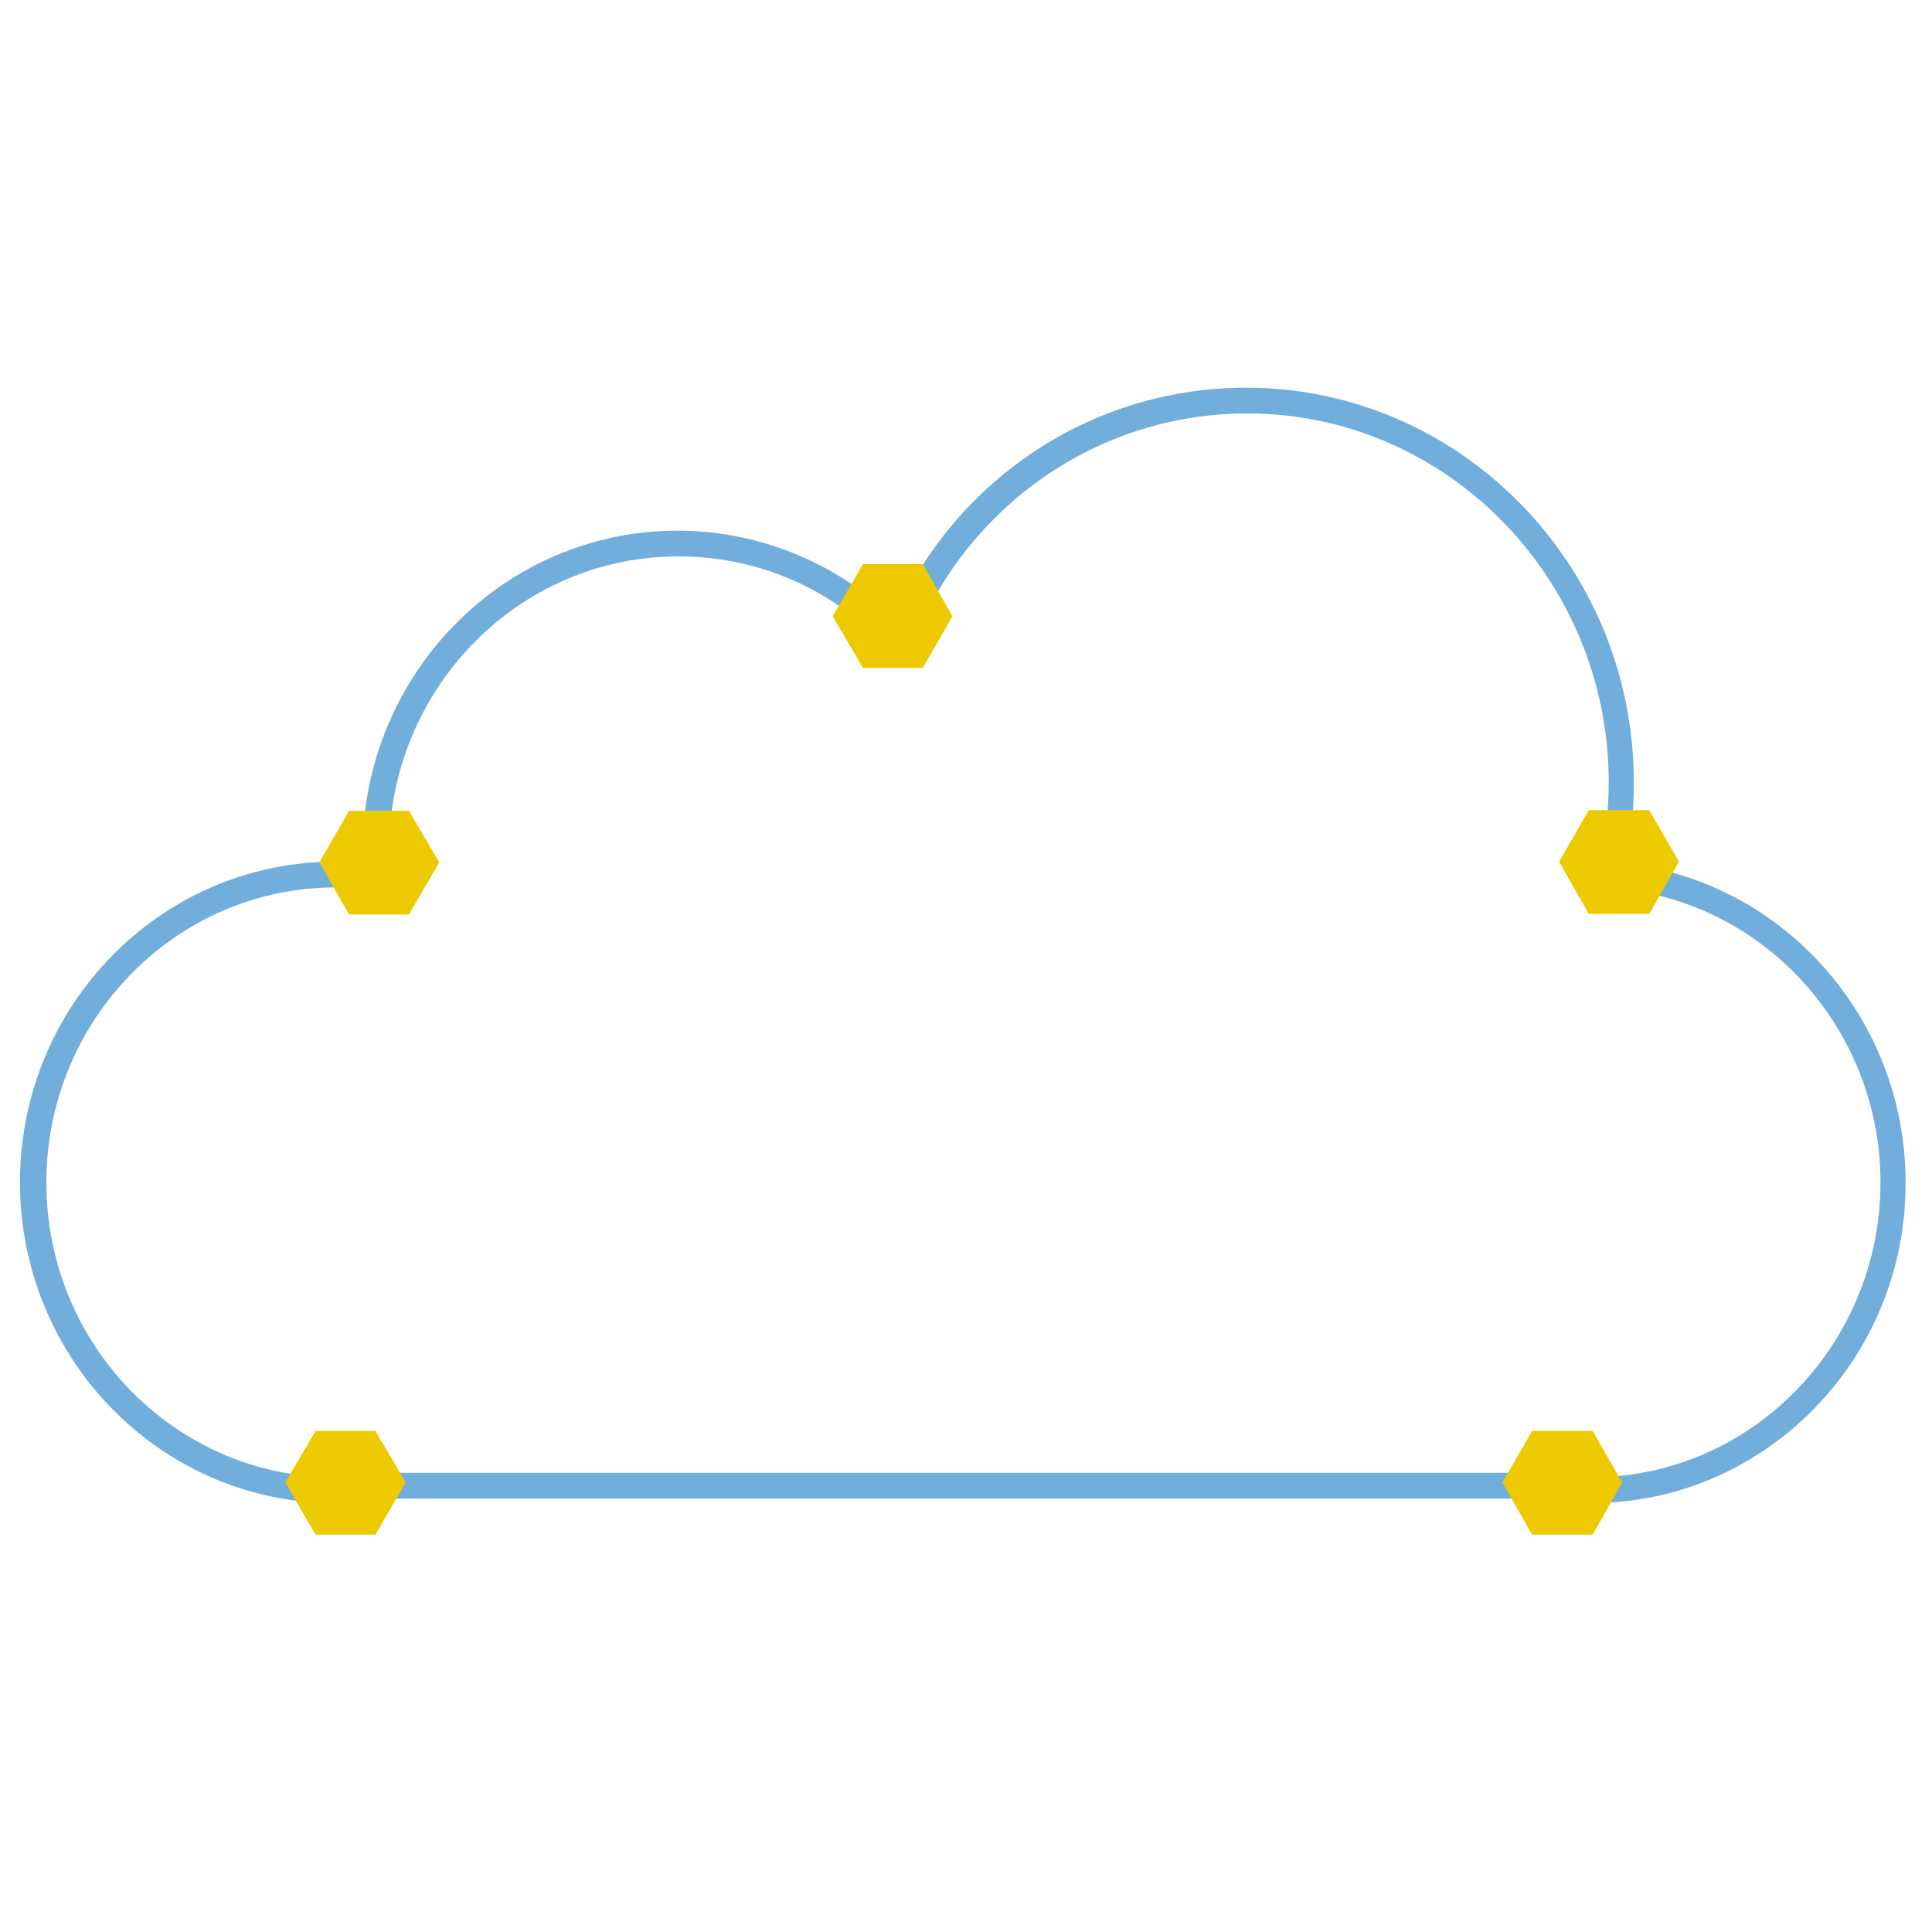 <?xml version="1.0" encoding="utf-8"?>
<!-- Generator: Adobe Illustrator 23.0.2, SVG Export Plug-In . SVG Version: 6.00 Build 0)  -->
<svg version="1.1" id="Ebene_1" xmlns="http://www.w3.org/2000/svg" xmlns:xlink="http://www.w3.org/1999/xlink" x="0px" y="0px"
	 width="300px" height="300px" viewBox="0 0 300 300" style="enable-background:new 0 0 300 300;" xml:space="preserve">
<style type="text/css">
	.st0{fill:#71AEDB;}
	.st1{fill:#EDC900;}
</style>
<g>
	<path class="st0" d="M247.1,233.4c-2.7,0-5.6-0.2-8.3-0.7H60.3c-2.8,0.5-5.6,0.7-8.3,0.7c-27,0-48.9-22.4-48.9-49.8
		c0-27.5,21.9-49.8,48.9-49.8c1.4,0,2.9,0.1,4.3,0.2c0-0.6,0-1.2,0-1.8c0-27.5,21.9-49.8,48.9-49.8c12.5,0,24.6,4.9,33.6,13.6
		c9.8-21.9,31-35.8,54.7-35.8c33.2,0,60.2,27.5,60.2,61.3c0,4.2-0.4,8.5-1.3,12.6c24.6,2.8,43.5,24.1,43.5,49.5
		C296,211.1,274,233.4,247.1,233.4z M60,228.7l179.3,0c2.6,0.5,5.2,0.7,7.8,0.7c24.8,0,44.9-20.6,44.9-45.8
		c0-24.1-18.5-44.2-42.1-45.7l-2.4-0.2l0.6-2.3c1.1-4.6,1.7-9.2,1.7-13.9c0-31.6-25.2-57.3-56.1-57.3c-23.1,0-43.6,14.2-52.2,36.1
		l-1.2,3l-2.2-2.4c-8.6-9.4-20.2-14.5-32.8-14.5c-24.8,0-44.9,20.6-44.9,45.8c0,1.2,0.1,2.5,0.2,3.9l0.2,2.5l-2.5-0.4
		c-2.1-0.3-4.2-0.4-6.2-0.4c-24.8,0-44.9,20.6-44.9,45.8c0,25.3,20.1,45.8,44.9,45.8c2.6,0,5.2-0.2,7.8-0.7L60,228.7z"/>
	<polygon class="st1" points="143.3,87.6 134,87.6 129.3,95.7 134,103.7 143.3,103.7 147.9,95.7 	"/>
	<polygon class="st1" points="63.5,125.9 54.2,125.9 49.6,133.9 54.2,142 63.5,142 68.2,133.9 	"/>
	<polygon class="st1" points="58.3,222.2 49,222.2 44.3,230.2 49,238.3 58.3,238.3 63,230.2 	"/>
	<polygon class="st1" points="247.3,222.2 237.9,222.2 233.3,230.2 237.9,238.3 247.3,238.3 251.9,230.2 	"/>
	<polygon class="st1" points="256.1,125.8 246.7,125.8 242.1,133.8 246.7,141.9 256.1,141.9 260.7,133.8 	"/>
</g>
</svg>
